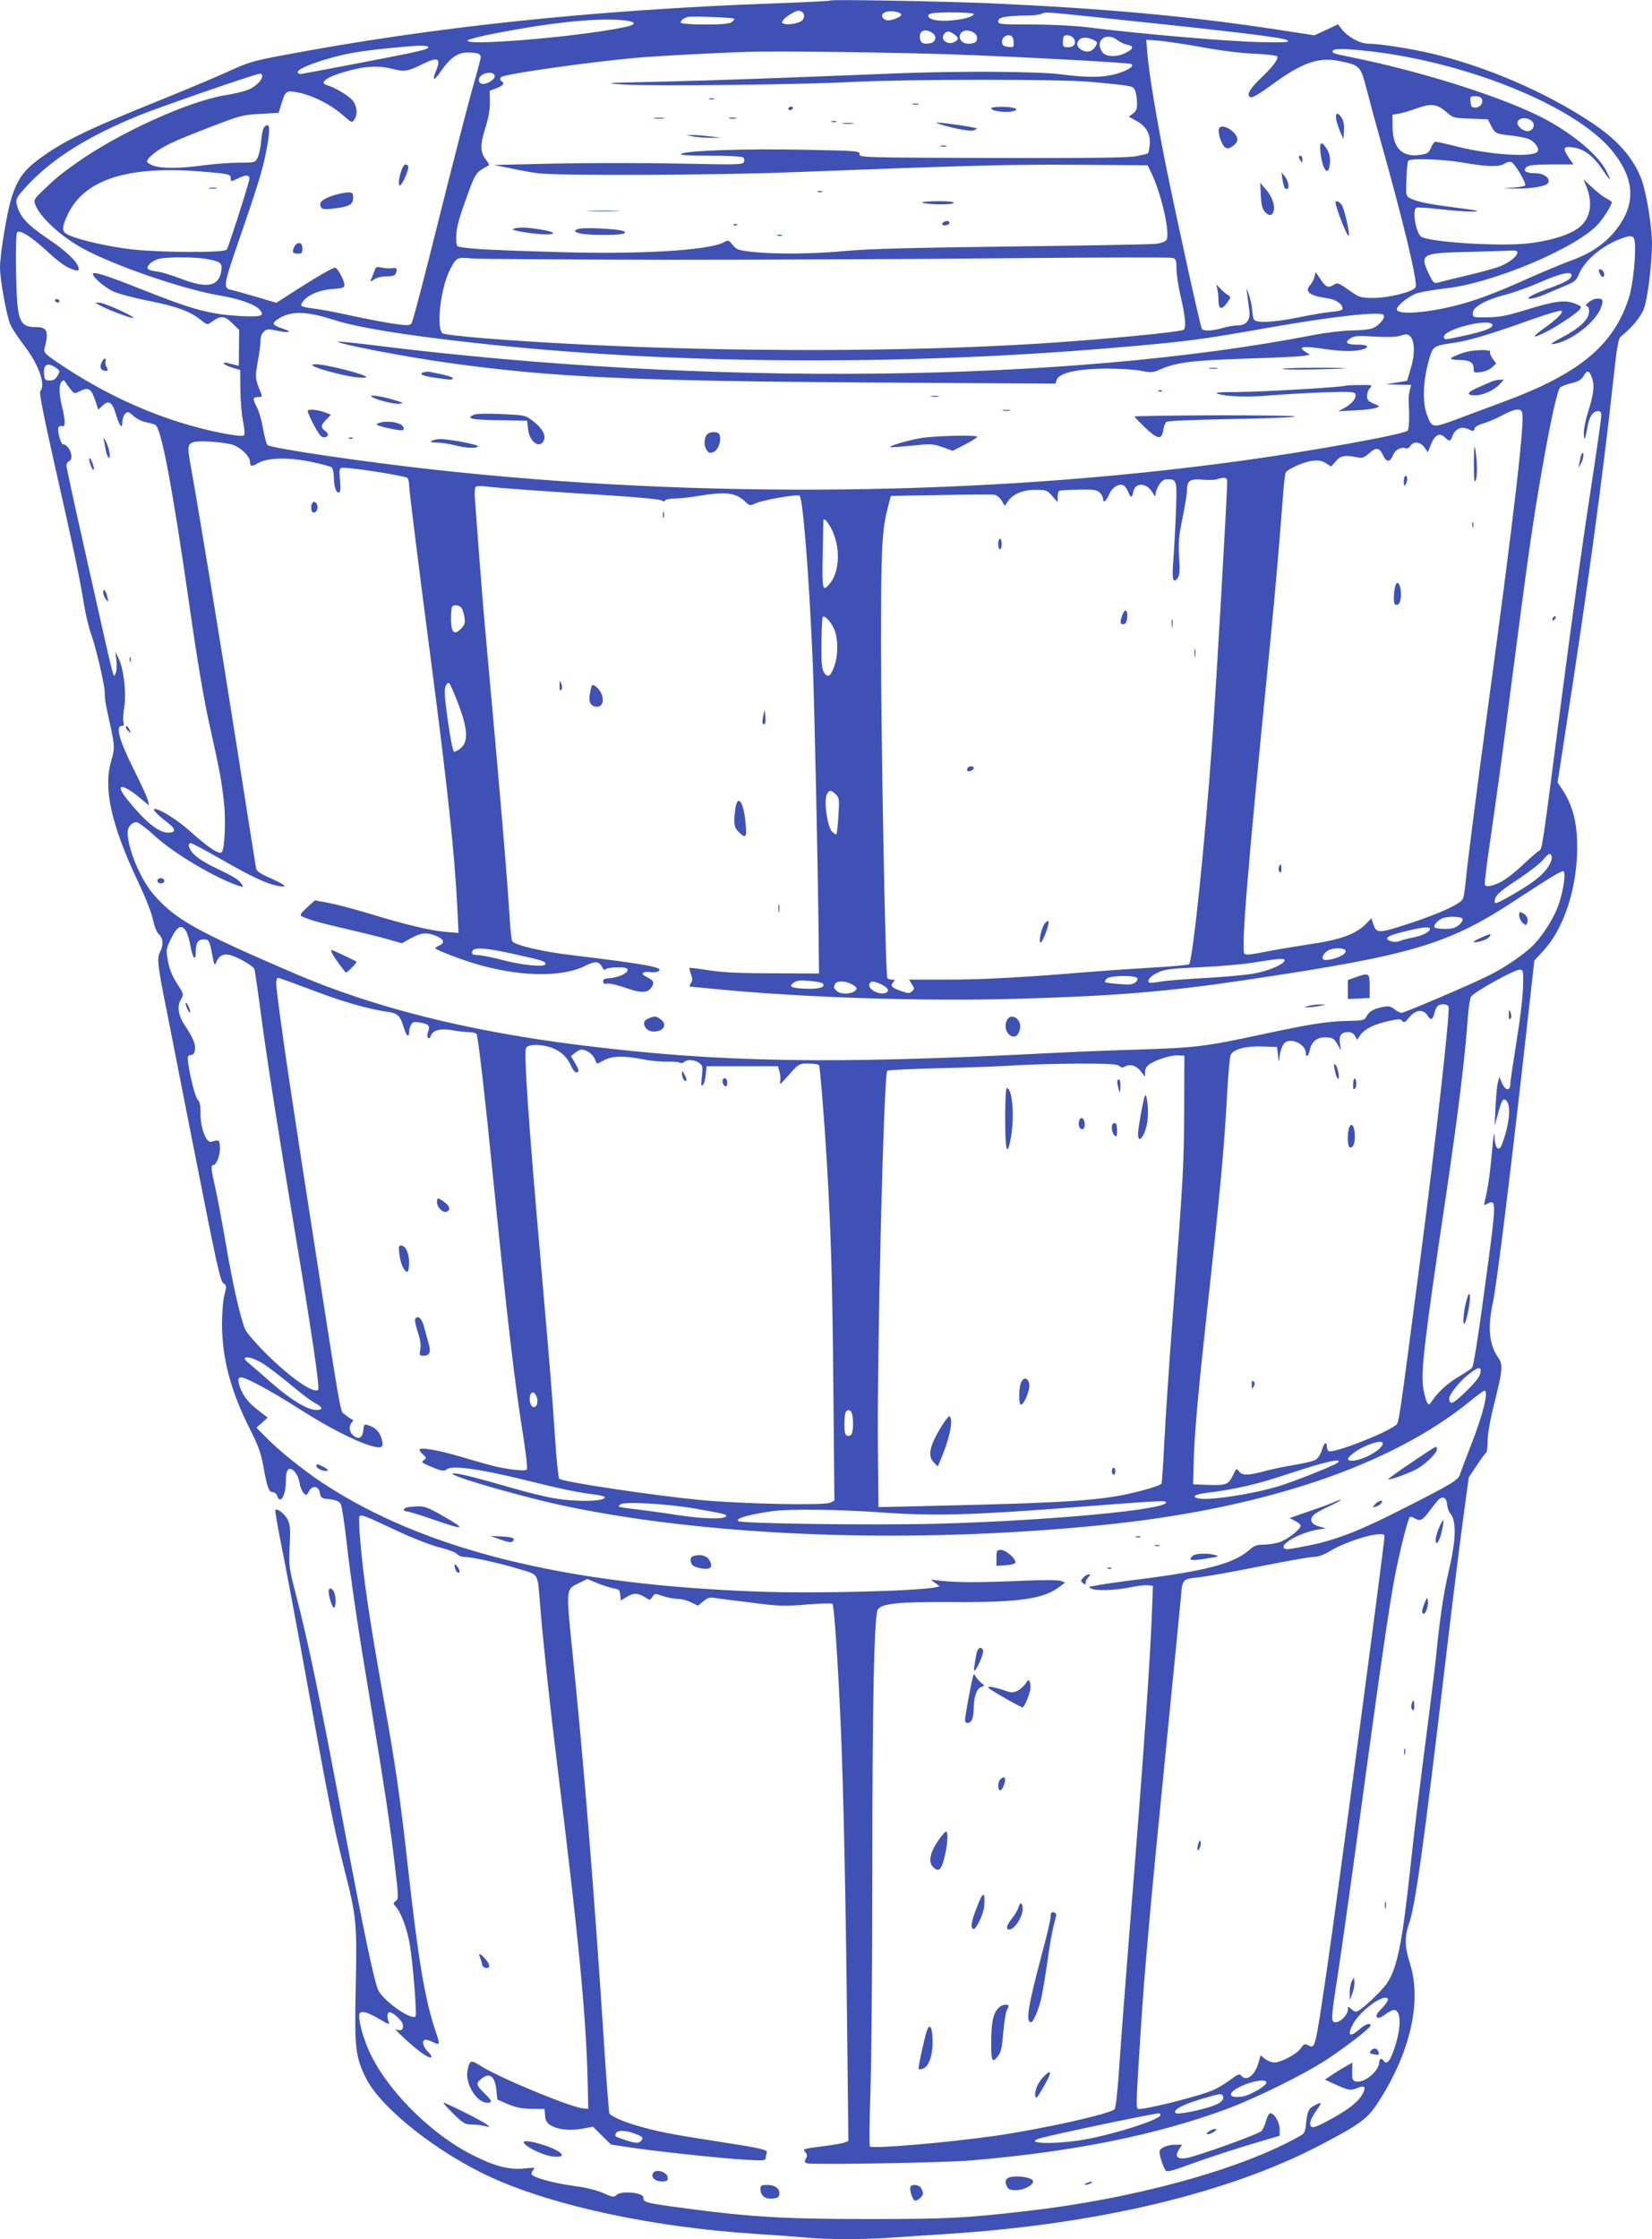<?xml version="1.0" standalone="no"?>
<!DOCTYPE svg PUBLIC "-//W3C//DTD SVG 20010904//EN"
 "http://www.w3.org/TR/2001/REC-SVG-20010904/DTD/svg10.dtd">
<svg version="1.0" xmlns="http://www.w3.org/2000/svg"
 width="945pt" height="1280pt" viewBox="0 0 945 1280"
 preserveAspectRatio="xMidYMid meet">
<g transform="translate(0,1280) scale(0.1,-0.1)"
fill="#3f51b5" stroke="none">
<path d="M4750 12797 c-3 -3 -144 -10 -315 -16 -1041 -38 -1953 -134 -2817
-297 -170 -32 -198 -40 -315 -94 -71 -32 -245 -105 -388 -163 -420 -169 -560
-237 -698 -341 -82 -61 -119 -115 -151 -216 -26 -82 -66 -324 -66 -399 0 -70
38 -278 59 -326 10 -23 48 -80 84 -127 80 -105 120 -221 87 -254 -7 -7 19
-138 79 -405 110 -487 145 -650 170 -806 11 -67 30 -145 41 -175 26 -67 82
-305 79 -338 -1 -14 3 -50 9 -80 6 -30 19 -89 28 -130 20 -96 20 -113 0 -180
-46 -158 0 -365 154 -691 40 -84 76 -174 84 -213 9 -42 22 -75 35 -87 25 -23
27 -63 5 -104 -17 -32 -11 -83 38 -325 10 -52 83 -423 162 -823 123 -625 146
-730 163 -742 19 -13 20 -17 7 -67 -8 -29 -14 -102 -14 -166 0 -197 50 -385
160 -602 47 -92 62 -134 76 -210 22 -123 32 -150 54 -150 10 0 22 -9 25 -20
17 -52 48 -4 50 76 0 45 5 68 15 75 22 13 56 -29 64 -79 3 -22 14 -48 23 -57
15 -16 17 -15 30 10 20 37 56 31 63 -10 4 -25 10 -30 35 -33 55 -5 74 -12 85
-31 5 -11 19 -98 30 -194 29 -253 62 -479 140 -947 82 -494 112 -694 140 -935
20 -169 20 -180 4 -192 -16 -12 -16 -14 -1 -31 31 -34 66 -127 81 -217 18
-105 42 -402 33 -412 -25 -24 -192 95 -215 154 -25 63 -82 335 -193 923 -142
758 -205 1062 -279 1345 -37 145 -38 155 -33 266 5 95 3 121 -11 151 -16 33
-60 68 -71 56 -3 -2 13 -94 35 -204 22 -109 88 -458 145 -774 131 -719 153
-831 214 -1072 70 -276 74 -310 66 -672 -8 -351 -2 -403 57 -523 85 -174 417
-435 729 -575 362 -162 925 -281 1504 -318 94 -6 217 -15 275 -20 134 -13 351
-13 516 0 71 5 208 14 304 20 858 55 1608 233 2135 509 225 118 268 149 329
244 183 282 251 577 181 794 -30 95 -31 152 -4 229 36 105 84 451 209 1509 39
330 85 699 102 820 l30 220 45 67 c24 37 48 70 54 73 5 4 9 35 9 69 0 41 14
120 40 222 45 179 48 215 21 252 -53 75 -62 173 -31 317 22 104 95 691 179
1437 l58 517 54 59 c131 142 208 416 188 670 -8 96 -34 175 -79 244 l-30 45
59 384 c110 708 198 1356 253 1858 29 263 34 296 53 310 58 45 113 112 129
157 22 62 45 252 46 367 0 102 -31 292 -60 371 -47 125 -138 228 -290 328
-265 175 -602 319 -915 393 -116 27 -294 55 -355 55 -49 0 -118 37 -153 81
l-23 30 -68 -32 -67 -31 -202 31 c-507 78 -989 122 -1652 152 -283 12 -908 23
-915 16z m-166 -63 c20 -8 21 -38 2 -53 -18 -15 -80 -25 -102 -17 -15 6 -15 8
2 28 14 16 60 43 81 48 1 0 8 -3 17 -6z m570 -14 c13 -13 -59 -43 -84 -35 -29
9 -33 34 -7 45 25 11 76 5 91 -10z m416 0 c0 -24 -145 -48 -219 -35 -42 7 -56
30 -23 38 36 10 242 7 242 -3z m670 -15 c841 -88 1109 -120 1125 -136 11 -11
-7 -12 -145 -10 -186 3 -688 46 -1008 86 -66 8 -201 15 -309 15 -182 0 -193 1
-193 19 0 22 39 30 150 32 41 0 84 4 95 9 28 12 15 13 285 -15z m-2040 -12 c3
-3 -4 -11 -14 -19 -15 -10 -54 -14 -152 -14 -73 0 -135 4 -138 9 -7 11 12 27
39 34 23 6 257 -3 265 -10z m-631 -9 c77 -9 75 -25 -5 -41 -266 -55 -924 -109
-888 -73 6 6 78 24 160 40 326 63 582 89 733 74z m1769 -76 c21 -17 14 -47
-12 -54 -42 -10 -61 -1 -64 30 -5 44 35 56 76 24z m239 0 c18 -15 16 -45 -3
-52 -42 -16 -84 1 -84 34 0 38 51 48 87 18z m-119 -4 c27 -19 28 -30 2 -44
-39 -21 -85 15 -59 46 15 18 29 18 57 -2z m340 -42 c3 -32 2 -33 -30 -30 -22
2 -34 9 -36 21 -5 25 17 49 42 45 16 -2 22 -11 24 -36z m345 17 c16 -26 1 -49
-33 -49 -26 0 -30 3 -30 28 0 16 3 32 7 36 12 11 45 2 56 -15z m120 -11 c13
-7 15 -13 7 -28 -17 -32 -46 -43 -78 -28 -32 16 -39 40 -17 62 17 16 49 14 88
-6z m130 2 c14 -11 39 -23 57 -26 38 -8 35 -24 -11 -46 -50 -26 -114 -24 -133
4 -47 66 22 119 87 68z m484 -40 c96 -18 223 -34 296 -37 70 -3 130 -10 133
-15 9 -14 -24 -59 -92 -123 -66 -63 -87 -101 -60 -111 10 -4 54 22 118 69 173
128 272 163 389 138 120 -24 122 -27 159 -170 18 -69 50 -189 72 -266 133
-471 218 -824 206 -856 -10 -26 -152 -62 -241 -62 -68 0 -82 4 -118 29 -84 59
-87 60 -109 46 -32 -20 -46 -14 -75 30 l-29 43 -7 -29 c-4 -15 -16 -37 -26
-48 -32 -36 0 -59 100 -73 48 -6 87 -33 87 -59 0 -9 -20 -15 -67 -19 -38 -4
-122 -18 -188 -32 -131 -27 -239 -33 -251 -13 -5 7 -9 31 -11 53 -1 22 -9 60
-17 85 l-16 45 5 -42 c3 -24 8 -61 11 -83 9 -57 -14 -90 -65 -90 -21 0 -60 -7
-87 -15 -57 -17 -110 -19 -119 -5 -9 14 -146 638 -205 930 -54 271 -97 527
-107 646 l-6 77 76 -6 c41 -4 151 -20 244 -37z m-4427 1 c0 -10 -17 -15 -113
-36 -58 -13 -577 -112 -616 -118 -8 -1 -16 3 -18 9 -8 24 175 88 327 114 75
14 303 37 373 39 26 0 47 -3 47 -8z m5395 -25 c559 -66 1164 -314 1372 -562
126 -151 142 -288 51 -425 -63 -95 -151 -160 -272 -205 -55 -20 -168 -67 -251
-104 -200 -90 -324 -136 -448 -164 -164 -38 -307 -45 -307 -14 0 21 71 77 117
92 27 8 97 20 158 27 271 28 754 231 878 369 31 34 77 108 77 124 0 3 -14 13
-32 22 -17 9 -53 37 -81 63 l-49 46 15 -37 c36 -87 29 -166 -21 -221 -45 -50
-162 -91 -307 -108 -166 -20 -586 8 -618 40 -31 31 -49 154 -24 164 7 3 67 -1
132 -9 121 -13 222 -18 214 -9 -3 2 -63 11 -134 20 -142 18 -206 31 -247 51
-26 14 -26 14 -23 109 2 52 6 99 10 105 10 17 195 11 316 -10 137 -24 207 -25
236 -5 12 8 28 12 37 9 22 -8 90 -124 80 -134 -5 -5 -38 -11 -74 -13 -63 -3
-63 -3 17 -5 95 -2 182 14 190 34 11 28 -27 54 -78 54 -53 0 -72 16 -44 37 13
9 54 13 142 13 l124 0 -26 37 c-37 56 -34 67 20 61 64 -8 117 -47 170 -125 49
-73 58 -77 24 -11 -45 89 -178 202 -339 291 -225 123 -709 278 -1130 362 -94
19 -103 22 -95 36 9 13 80 11 220 -5z m-2395 -17 c374 -13 1009 -47 1021 -55
19 -11 -13 -34 -78 -54 -78 -24 -174 -25 -323 -5 -126 17 -595 20 -955 5 -650
-26 -1030 -40 -1340 -47 -322 -7 -333 -8 -210 -16 164 -10 982 -2 1300 14 331
17 1202 17 1375 1 235 -22 240 -23 251 -45 6 -11 12 -42 13 -69 1 -41 -3 -52
-23 -67 l-24 -18 44 -24 c56 -30 82 -78 76 -137 -3 -24 -7 -45 -10 -48 -2 -3
-33 -10 -68 -17 -47 -9 -261 -11 -824 -10 -742 2 -760 3 -758 21 2 19 -10 20
-320 26 -330 7 -682 -5 -701 -24 -7 -7 47 -10 165 -10 95 0 180 -4 188 -9 8
-5 11 -16 7 -26 -6 -17 -30 -17 -371 -10 -200 4 -521 4 -712 0 l-348 -8 90
-18 c50 -11 121 -24 159 -29 103 -15 1001 -12 1446 5 1011 39 1279 46 1650 43
l395 -3 18 -37 c62 -127 114 -360 88 -392 -7 -8 -33 -17 -59 -20 -26 -3 -398
-10 -827 -15 -567 -7 -824 -14 -940 -25 -185 -18 -411 -20 -540 -6 -82 9 -92
13 -114 40 -22 28 -25 29 -50 15 -93 -48 -496 -71 -983 -55 -314 9 -453 16
-515 26 -33 5 -33 6 -33 59 0 54 12 98 73 265 27 75 41 100 66 117 18 12 37
23 44 26 7 2 4 13 -11 31 -36 46 -37 86 -6 184 19 60 27 106 26 150 l-1 63 40
15 c39 16 48 27 29 39 -15 10 -12 23 8 29 72 22 511 83 757 105 118 11 480 30
660 35 173 5 841 -4 1155 -15z m-2716 5 c9 -3 16 -12 16 -20 0 -8 -20 -85 -45
-171 -25 -87 -111 -422 -192 -745 -80 -323 -151 -595 -158 -604 -11 -16 -20
-16 -101 -5 -49 7 -158 28 -242 46 -85 19 -183 38 -218 41 -36 4 -67 11 -70
16 -3 5 2 18 13 30 32 36 95 61 166 66 58 4 67 7 67 24 0 25 -40 98 -53 98
-14 0 -109 -55 -229 -132 l-107 -69 -118 35 c-65 19 -130 37 -145 40 -41 9
-37 35 38 251 113 328 144 425 164 526 24 118 26 171 6 163 -19 -7 -26 -26
-33 -98 -3 -34 -12 -73 -20 -88 -13 -27 -15 -28 -106 -28 -50 0 -141 -7 -202
-15 -140 -19 -246 -19 -290 -1 -41 17 -43 25 -13 53 58 53 123 84 373 179 138
53 158 58 255 63 l104 6 16 52 c23 76 27 78 102 63 82 -18 180 -68 247 -126
51 -45 54 -47 67 -29 22 30 17 80 -11 113 -22 26 -101 73 -147 86 -49 15 15
54 140 85 94 25 166 26 242 6 62 -16 83 -13 162 26 94 47 113 38 82 -36 -25
-61 -11 -60 31 2 51 73 94 103 151 103 23 0 49 -3 58 -6z m96 -130 c0 -18 -40
-44 -67 -44 -26 0 -32 30 -10 48 28 23 77 21 77 -4z m-1330 2 c0 -25 -40 -64
-83 -80 -23 -9 -80 -23 -127 -30 -211 -34 -610 -215 -855 -389 -87 -62 -116
-85 -187 -154 -53 -50 -56 -56 -47 -81 27 -72 142 -179 265 -248 175 -98 577
-237 786 -272 117 -20 205 -51 233 -82 32 -35 10 -43 -104 -37 -179 10 -273
35 -556 147 -195 78 -282 107 -292 97 -12 -12 60 -77 113 -102 29 -14 121 -38
205 -55 158 -31 235 -59 298 -109 36 -29 37 -29 62 -11 50 37 74 36 117 -7
l40 -39 -1 -103 -1 -102 -25 6 c-14 3 -34 8 -43 11 -10 3 -18 1 -18 -4 0 -4
21 -15 47 -23 l47 -14 1 -110 c0 -60 7 -143 15 -182 9 -46 11 -76 5 -82 -6 -6
-55 -1 -130 14 -324 65 -645 204 -943 408 -67 46 -73 53 -67 76 25 97 15 121
-47 121 -99 0 -111 32 -116 314 -2 134 0 222 6 228 16 16 80 -24 169 -106 80
-73 113 -96 161 -110 16 -5 22 -3 22 8 0 33 -71 102 -180 174 -118 80 -160
127 -175 198 -5 27 1 38 56 98 144 157 349 286 644 406 123 50 666 238 693
239 6 1 12 -5 12 -13z m6977 -132 c9 -24 -10 -49 -38 -49 -20 0 -25 6 -27 33
-3 30 -1 32 28 32 19 0 33 -6 37 -16z m-207 -71 c43 -38 45 -38 142 -41 l99
-4 19 -38 c22 -43 29 -46 115 -55 33 -4 75 -11 93 -17 35 -11 67 -50 59 -72
-14 -37 -257 -24 -453 24 -67 17 -126 30 -132 30 -7 0 -18 -15 -26 -34 -13
-30 -20 -35 -61 -41 -104 -16 -158 38 -159 159 l-1 70 40 7 c22 4 65 17 95 28
86 31 119 27 170 -16z m497 -60 c17 -21 -1 -53 -29 -53 -24 0 -58 27 -58 46 0
34 62 38 87 7z m-7621 -283 c162 -13 174 -15 174 -40 0 -20 0 -20 41 0 49 25
73 20 64 -12 -27 -99 -120 -386 -128 -395 -14 -19 -387 -17 -547 2 -127 15
-284 50 -352 79 -47 20 -48 39 -10 121 95 198 339 278 758 245z m8206 -407 c6
-75 -11 -239 -32 -308 -86 -277 -282 -441 -725 -604 -77 -29 -195 -72 -263
-98 -138 -51 -140 -51 -169 25 -26 68 -23 185 6 295 28 101 24 99 146 117 90
13 216 51 448 134 87 31 163 53 169 50 14 -9 -26 -49 -107 -106 -68 -49 -60
-55 20 -15 59 29 167 101 188 124 17 20 17 21 -25 38 -56 22 -112 15 -281 -37
-107 -33 -148 -41 -217 -42 -84 -1 -85 -1 -85 24 0 35 69 74 185 105 52 13
142 46 199 71 115 51 181 66 181 41 0 -20 -32 -40 -118 -71 -40 -14 -87 -33
-105 -43 -55 -29 -6 -27 65 2 35 15 90 38 123 52 53 22 63 30 78 68 31 73 123
153 223 194 76 31 92 28 96 -16z m-672 -56 c0 -20 -40 -54 -91 -76 -25 -11
-113 -36 -195 -55 -82 -20 -159 -38 -171 -42 -20 -5 -26 1 -48 47 -55 118 -47
123 229 129 122 3 233 7 249 8 17 1 27 -3 27 -11z m-7494 -38 c76 -14 87 -24
80 -67 -14 -90 -81 -103 -229 -46 -50 19 -110 38 -133 41 -62 8 -72 17 -49 43
10 11 32 24 49 29 44 13 212 13 282 0z m2634 -4 c580 0 1462 4 1961 9 498 5
915 5 927 2 19 -6 22 -15 22 -64 0 -31 11 -104 25 -162 26 -110 31 -175 16
-185 -24 -14 -475 -57 -841 -80 -747 -46 -1717 -48 -2585 -5 -441 22 -799 51
-815 66 -35 34 -9 257 42 358 37 74 42 77 122 69 39 -4 546 -7 1126 -8z
m-1906 -345 c132 -42 400 -86 791 -129 1101 -124 2426 -134 3655 -30 425 36
505 46 892 115 374 66 649 96 663 73 11 -17 -28 -63 -66 -76 -19 -7 -72 -12
-119 -12 -47 -1 -143 -12 -215 -26 -1406 -273 -3475 -296 -5374 -59 -112 14
-205 23 -207 21 -11 -11 383 -87 636 -122 590 -82 1046 -103 2451 -112 l1017
-6 6 20 c13 41 116 65 286 66 69 0 155 -5 193 -12 63 -12 71 -12 118 9 91 39
182 50 489 60 162 5 310 12 329 16 l34 6 -27 18 c-45 29 -14 33 112 15 106
-16 184 -15 227 1 32 13 13 24 -39 24 -64 0 -77 12 -41 36 22 14 42 16 136 10
75 -4 123 -3 150 5 34 11 42 10 56 -4 26 -26 28 -103 3 -183 l-21 -71 -62 -10
-62 -10 73 -2 74 -1 -8 -32 c-4 -18 -7 -43 -6 -55 5 -94 3 -166 -6 -175 -21
-21 -561 -119 -952 -172 -1459 -201 -3091 -219 -4615 -51 -407 45 -937 123
-955 141 -6 6 -17 47 -25 91 -7 45 -23 100 -34 122 -27 52 -26 61 5 61 21 0
25 3 19 18 -35 83 -37 94 -21 182 9 47 16 101 16 121 0 23 7 42 19 53 17 16
26 16 74 6 72 -16 96 -7 32 12 -29 9 -50 21 -50 29 0 8 20 24 45 37 70 35 152
31 304 -18z m6623 -27 c6 -17 -50 -38 -162 -62 -113 -25 -115 -25 -115 -6 0
44 264 109 277 68z m-8212 -249 c18 -14 19 -17 4 -42 -11 -20 -23 -27 -44 -27
-28 0 -30 3 -33 39 -5 55 23 67 73 30z m8782 -55 c15 -42 10 -90 -22 -192 -14
-43 -25 -97 -25 -119 0 -55 8 -44 20 27 10 62 32 95 62 95 13 0 18 -7 18 -25
0 -14 -22 -171 -49 -348 -61 -395 -108 -735 -181 -1292 -110 -855 -108 -838
-126 -848 -10 -6 -53 -43 -96 -84 -78 -72 -127 -104 -181 -117 -19 -4 -29 -2
-33 7 -3 8 11 119 30 248 19 129 56 392 81 584 134 1039 158 1208 214 1530 50
286 90 469 107 482 9 6 38 17 66 23 38 10 54 19 67 41 20 36 32 33 48 -12z
m-8702 -66 c20 -25 21 -25 57 -7 46 22 60 12 84 -58 l16 -50 23 22 c37 35 57
23 77 -45 22 -72 38 -92 38 -48 0 17 7 39 16 48 15 14 19 13 49 -14 18 -16 51
-32 72 -35 21 -4 44 -11 52 -15 34 -21 96 -351 191 -1008 48 -337 85 -558 120
-713 59 -267 66 -304 81 -435 11 -99 5 -260 -11 -285 -12 -19 -77 23 -180 116
-77 70 -195 142 -209 128 -6 -6 28 -39 88 -85 37 -29 35 -49 -5 -49 -57 0
-130 59 -237 191 -74 92 -30 94 77 5 l49 -41 -7 30 c-4 17 -41 98 -83 181 -80
160 -103 244 -68 244 13 0 16 6 11 22 -3 13 -1 53 5 89 12 81 -3 214 -32 274
l-19 40 6 -52 c3 -28 1 -60 -4 -70 -16 -27 6 -113 -182 724 -55 244 -100 451
-100 462 0 10 7 21 15 25 32 12 2 96 -35 96 -12 0 -33 77 -26 96 3 7 12 11 21
8 20 -8 20 30 0 111 -18 75 -19 127 -2 144 10 10 14 9 22 -5 6 -9 19 -28 30
-41z m8302 -130 c17 -43 -46 -587 -197 -1698 -64 -473 -114 -865 -126 -985 -4
-41 -10 -84 -15 -96 -11 -30 -130 -85 -313 -145 -173 -56 -182 -56 -201 0
l-10 32 -25 -26 c-61 -65 -148 -97 -343 -125 -78 -12 -188 -30 -245 -42 -69
-14 -106 -18 -113 -11 -21 21 18 490 141 1718 36 364 57 607 79 902 5 66 12
126 16 132 12 21 107 62 153 67 35 4 54 0 77 -14 l30 -19 26 30 c27 32 50 37
121 23 32 -6 41 -3 71 24 41 35 58 32 80 -15 19 -40 39 -38 57 6 12 29 47 46
73 36 7 -3 19 4 25 14 18 28 57 24 80 -8 l20 -28 17 43 c23 56 49 71 79 43 29
-27 31 -27 46 10 17 40 53 54 91 35 26 -13 29 -12 34 4 3 11 23 22 48 29 23 6
71 26 107 45 72 39 107 45 117 19z m-7369 -188 c46 -19 92 -66 92 -94 0 -29
10 -30 47 -8 54 31 171 34 303 7 57 -12 110 -26 117 -32 7 -6 13 -32 13 -60 0
-53 15 -92 31 -82 7 4 8 30 4 70 -6 52 -4 65 8 69 22 9 370 -45 379 -58 4 -7
8 -23 8 -38 0 -30 59 -499 129 -1034 90 -687 133 -1089 147 -1384 l7 -144 -74
6 c-90 8 -225 40 -442 106 -89 27 -194 54 -234 61 l-72 13 -45 -41 c-39 -36
-43 -43 -28 -51 34 -17 119 -41 252 -71 74 -17 176 -42 227 -56 l92 -26 45 25
c63 35 94 39 146 19 49 -19 58 -41 23 -57 -13 -5 -23 -13 -23 -16 0 -7 133
-59 215 -84 257 -79 508 -85 645 -15 53 27 77 25 93 -6 9 -17 17 -23 21 -15 4
6 33 11 67 11 47 0 59 -3 59 -16 0 -18 -58 -44 -105 -46 -26 -1 -35 -6 -35
-18 0 -13 6 -16 23 -13 13 3 56 -7 97 -21 95 -34 134 -34 156 -1 19 28 14 40
-28 61 -23 12 -27 18 -17 24 7 5 25 6 40 3 15 -3 35 -1 45 5 38 21 -64 40
-496 92 -165 19 -326 57 -340 80 -4 6 -10 62 -14 123 -15 246 -55 720 -136
1607 -11 118 -29 337 -40 485 -11 149 -22 293 -24 321 -2 29 0 56 5 61 5 5 32
6 62 2 54 -8 337 -28 751 -54 132 -9 245 -20 252 -26 8 -7 14 -7 19 1 3 5 27
10 53 10 26 0 88 7 137 15 156 26 214 19 267 -32 26 -25 28 -25 61 -10 38 18
230 52 250 44 20 -7 57 -485 77 -977 9 -242 30 -1197 33 -1565 l2 -190 -260 1
c-191 0 -289 5 -369 17 -60 10 -110 16 -112 14 -2 -2 2 -18 8 -35 10 -26 10
-37 0 -52 -7 -11 -9 -20 -5 -20 5 0 76 -7 158 -15 482 -47 1168 -70 1699 -55
569 16 870 40 1336 110 940 140 1146 201 1535 458 186 122 252 162 267 162 17
0 2 -111 -26 -190 -29 -85 -102 -196 -164 -251 -57 -50 -155 -116 -237 -156
-92 -47 -482 -213 -498 -213 -8 0 -26 9 -40 21 -21 16 -34 19 -64 13 -53 -9
-82 -26 -96 -54 -12 -23 -18 -24 -112 -26 -116 -3 -212 -18 -496 -79 -310 -67
-375 -75 -704 -85 -165 -5 -390 -14 -500 -20 -1259 -65 -1891 -54 -2690 46
-642 80 -1178 215 -1632 410 -565 243 -684 310 -808 455 -73 86 -145 260 -145
351 0 31 24 58 51 58 10 0 57 -35 103 -77 108 -101 355 -247 486 -288 23 -7
24 -7 10 14 -16 24 -43 40 -160 96 -41 20 -90 50 -107 68 -33 31 -44 67 -21
67 7 0 87 -43 178 -95 171 -98 257 -138 324 -150 58 -11 38 7 -49 46 -53 23
-77 39 -80 53 -2 12 -52 325 -110 696 -89 569 -213 1322 -269 1635 -15 85 -11
100 27 109 42 9 184 -3 225 -19z m5682 -208 c0 -74 -63 -1171 -86 -1487 -40
-568 -111 -1251 -132 -1272 -4 -4 -90 -12 -192 -18 -102 -6 -266 -17 -365 -25
-389 -32 -619 -45 -828 -45 l-217 0 16 -26 c15 -23 16 -27 2 -40 -14 -14 -21
-14 -67 2 -52 19 -61 30 -39 52 9 9 7 12 -9 12 -12 0 -24 4 -27 9 -11 17 -36
1338 -36 1896 0 584 4 664 43 810 l13 50 285 5 c156 3 294 4 307 2 13 -2 32
-17 42 -34 l18 -30 16 24 c28 43 86 68 159 68 62 0 66 -2 96 -35 l31 -36 0 30
c0 16 4 32 9 35 4 3 54 6 110 7 85 2 104 -1 121 -16 11 -10 20 -27 20 -37 0
-27 19 -12 36 29 16 36 53 60 79 49 9 -3 22 -20 28 -36 14 -38 23 -38 30 -1
11 54 74 53 108 -2 15 -26 19 -28 19 -12 0 11 9 35 20 53 15 24 27 32 47 32
56 0 57 -1 49 -202 -4 -100 -11 -223 -15 -273 -8 -96 0 -124 25 -90 12 16 14
40 9 120 -5 85 -2 118 19 222 14 67 26 139 26 161 0 54 17 66 88 60 31 -3 68
-2 82 2 46 15 60 11 60 -13z m-2267 -264 c57 -107 53 -253 -11 -325 -37 -43
-40 -26 -36 175 2 105 4 193 4 195 0 1 4 2 8 2 5 0 20 -21 35 -47z m-2113
-458 c6 -8 14 -32 17 -54 5 -33 1 -44 -21 -66 -39 -39 -56 -21 -56 60 0 34 3
65 7 68 11 12 40 8 53 -8z m2131 -120 c23 -50 25 -145 3 -208 -21 -63 -38 -75
-59 -43 -14 21 -17 50 -16 167 1 78 4 146 7 151 9 14 45 -22 65 -67z m-2149
-430 c54 -142 58 -214 14 -251 -15 -14 -33 -23 -39 -21 -6 2 -22 81 -35 176
-19 138 -22 179 -13 199 8 16 15 22 21 16 6 -6 29 -59 52 -119z m2159 -516
c20 -20 21 -28 15 -122 -3 -55 -9 -103 -11 -106 -3 -3 -15 4 -26 16 -26 26
-47 172 -30 210 13 29 25 29 52 2z m4095 -353 c3 -8 -1 -28 -10 -44 -31 -60
-95 -110 -248 -196 -55 -30 -68 -34 -68 -21 0 34 23 56 133 128 62 41 126 90
142 110 33 39 43 44 51 23z m-510 -358 c4 -6 -4 -21 -20 -35 -21 -18 -39 -23
-81 -23 -30 0 -56 4 -59 9 -7 10 13 35 39 49 27 15 112 15 121 0z m-7302 -70
c8 -13 19 -50 25 -83 14 -76 31 -95 31 -34 0 50 13 69 46 69 29 0 33 -6 48
-88 12 -63 14 -65 24 -40 15 36 42 49 80 38 44 -12 131 -62 137 -79 3 -7 21
-131 40 -275 37 -274 99 -669 191 -1221 97 -578 144 -899 134 -909 -25 -25
-156 66 -297 205 -57 57 -111 119 -120 139 -28 66 -71 254 -112 495 -23 132
-50 277 -61 323 -22 93 -25 122 -10 122 19 0 41 61 38 103 -3 43 -3 43 -50 30
-28 -8 -61 79 -61 157 1 50 -3 70 -17 85 -19 21 -65 229 -54 246 3 5 12 9 19
9 22 0 28 43 11 83 -8 20 -29 57 -47 83 -39 57 -48 111 -24 151 17 29 17 30
-22 90 -27 42 -43 80 -52 128 -12 68 -12 69 19 132 34 69 58 81 84 41z m7116
12 c0 -17 -44 -39 -96 -49 -27 -5 -61 -14 -76 -20 -19 -7 -36 -7 -55 0 -40 15
-16 31 85 55 97 24 142 29 142 14z m-5234 -145 c161 -36 174 -40 174 -56 0
-19 -124 -8 -237 21 -63 17 -130 30 -149 30 -23 0 -34 5 -34 14 0 34 63 32
246 -9z m4750 23 c9 -15 -21 -36 -69 -49 -52 -14 -72 -6 -57 21 6 12 21 25 33
30 32 13 85 12 93 -2z m-348 -60 c-7 -22 -90 -57 -169 -72 -40 -8 -164 -20
-274 -26 -110 -6 -228 -15 -263 -21 -35 -6 -66 -9 -69 -6 -13 14 10 40 54 59
41 18 78 22 243 29 107 5 247 17 310 28 142 23 173 25 168 9z m1364 -158 c-2
-58 -19 -197 -38 -310 -18 -113 -34 -217 -34 -232 0 -49 -30 -45 -51 7 l-12
30 -8 -30 c-5 -16 -11 -79 -14 -140 l-5 -110 18 65 c22 82 30 94 47 80 31 -26
20 -138 -24 -254 -18 -45 -41 -17 -42 53 -1 32 -7 -6 -14 -89 -12 -135 -24
-216 -41 -284 -6 -27 -6 -28 16 -16 49 26 49 6 -1 -367 -50 -375 -78 -555 -88
-571 -3 -5 -34 -26 -69 -47 -65 -37 -122 -88 -158 -140 -20 -29 -21 -29 -32
-9 -6 12 -15 48 -21 81 -14 89 7 270 129 1088 70 471 111 805 126 1022 4 56
12 112 18 124 13 26 253 159 281 156 19 -2 20 -8 17 -107z m-2206 58 c4 -6 -2
-17 -12 -25 -15 -11 -36 -13 -94 -8 -41 3 -76 8 -79 10 -2 3 2 11 9 20 15 19
165 22 176 3z m-4720 -68 c170 -65 321 -109 437 -125 53 -8 67 -23 88 -92 13
-45 29 -57 29 -22 0 11 5 29 11 40 9 18 17 19 52 14 49 -9 59 -19 46 -53 -6
-16 -6 -29 0 -35 5 -5 11 -1 15 11 11 33 55 45 122 33 32 -6 75 -11 95 -11 21
0 41 -5 45 -11 9 -15 45 -324 99 -864 83 -824 117 -1112 171 -1454 15 -97 22
-167 17 -172 -6 -6 -39 -5 -84 1 -79 11 -107 18 -294 73 -129 38 -235 56 -235
40 0 -6 9 -18 21 -29 19 -17 19 -19 3 -31 -15 -11 -12 -14 27 -31 72 -31 89
-35 105 -21 29 24 188 2 441 -60 225 -56 306 -72 416 -86 26 -4 47 -10 47 -14
0 -25 -165 -28 -294 -5 -49 8 -157 35 -240 59 -211 61 -316 87 -335 82 -41 -9
418 -141 669 -192 842 -172 1967 -211 3035 -104 927 92 1664 340 2119 713 38
31 72 56 77 56 26 0 -5 -127 -74 -305 -30 -77 -59 -153 -64 -170 -12 -37 -39
-53 -338 -205 -233 -119 -375 -174 -525 -204 -124 -25 -139 -26 -146 -14 -17
27 101 89 198 105 l43 6 -40 11 c-43 13 -56 36 -33 63 7 9 46 32 86 50 39 18
72 36 72 38 0 3 -17 -2 -37 -11 -21 -10 -87 -34 -147 -54 l-109 -38 31 -16
c18 -9 32 -21 32 -27 0 -21 -73 -78 -118 -94 -25 -8 -67 -15 -93 -15 -39 0
-55 -6 -81 -29 -92 -80 -244 -120 -645 -171 -90 -11 -186 -25 -214 -30 -29 -6
-54 -10 -58 -10 -3 0 1 -5 9 -10 23 -15 139 -12 224 6 41 8 88 14 103 12 l28
-3 -3 -90 c-10 -307 -50 -884 -132 -1900 -21 -269 -47 -602 -56 -740 -10 -150
-21 -255 -28 -262 -25 -27 -411 -113 -681 -152 -272 -39 -704 -76 -719 -61 -4
4 -3 138 3 302 6 162 11 740 11 1284 0 932 10 1427 30 1480 15 37 116 48 420
46 383 -3 529 17 619 86 l34 25 -24 10 c-15 5 -98 6 -214 1 -241 -11 -382 -11
-465 -1 l-65 7 25 -19 25 -19 -25 -6 c-104 -21 -677 -36 -993 -25 -1118 38
-1931 239 -2512 622 -109 72 -251 186 -324 261 l-54 55 32 28 32 29 -60 47
c-58 45 -91 92 -105 150 -5 20 -2 29 8 33 20 8 169 -72 346 -185 155 -99 311
-179 399 -205 67 -20 79 -12 63 43 -12 38 -36 62 -79 75 -19 6 -22 3 -25 -31
-4 -44 -28 -55 -59 -27 -22 20 -25 54 -6 73 10 11 9 14 -1 18 -7 3 -25 15 -40
28 -29 25 -6 -107 -256 1505 -85 551 -136 913 -136 964 0 14 5 26 11 26 7 0
94 -32 195 -70z m2919 39 c22 -21 -17 -34 -93 -31 -85 3 -105 12 -71 35 17 12
37 15 88 10 36 -3 70 -9 76 -14z m165 -4 c17 -9 30 -19 30 -23 0 -32 -86 -44
-114 -16 -18 18 -18 17 -10 38 8 20 56 21 94 1z m171 -2 c40 -19 50 -39 24
-49 -36 -14 -102 22 -92 50 8 20 21 20 68 -1z m3245 -127 c10 -26 -72 -760
-161 -1441 -127 -972 -122 -938 -142 -953 -67 -50 -358 -162 -383 -147 -5 3
-10 15 -10 26 0 33 -16 21 -29 -21 -6 -22 -22 -46 -34 -54 -12 -8 -67 -21
-122 -30 -55 -9 -133 -25 -172 -36 -92 -25 -128 -26 -146 0 -13 18 -15 17 -35
-25 -25 -52 -38 -57 -147 -53 l-80 3 3 115 c3 151 24 393 73 840 82 748 102
969 119 1284 6 109 15 207 20 216 17 33 87 51 180 48 l85 -3 6 -50 c4 -35 6
-40 7 -18 2 39 19 85 35 95 40 26 117 -15 117 -62 0 -30 16 -16 23 19 9 45 40
71 85 71 44 0 54 -6 76 -45 l17 -30 -6 38 c-7 47 7 67 46 67 19 0 32 -7 40
-22 l12 -22 19 28 c26 35 77 60 160 79 58 13 69 13 79 1 10 -12 17 -9 41 21
37 44 79 48 104 10 19 -29 29 -26 39 12 3 15 11 34 17 40 14 17 57 16 64 -1z
m-5108 -245 c44 -22 72 -54 92 -101 7 -16 19 -30 26 -30 19 0 18 13 -8 56
l-22 37 23 18 c13 11 29 19 37 19 28 0 63 -24 75 -51 6 -16 13 -29 15 -29 2 0
21 9 41 20 46 24 109 26 218 5 44 -9 107 -15 141 -14 33 1 66 -1 73 -6 7 -4
18 -2 24 4 16 16 59 14 86 -5 21 -15 22 -21 16 -78 -6 -48 -4 -59 5 -49 7 6
15 33 17 60 l5 48 204 0 204 0 9 -32 c5 -18 7 -43 4 -55 -4 -20 0 -18 27 12
83 94 78 90 135 90 30 0 56 -4 60 -9 6 -11 29 -292 45 -556 24 -415 31 -654
37 -1276 l6 -657 -24 -12 c-31 -17 -509 -7 -739 15 -280 27 -793 104 -811 122
-5 5 -16 111 -24 234 -17 254 -26 367 -89 1089 -61 695 -89 1104 -78 1137 9
29 109 25 170 -6z m3596 -341 c-2 -327 -4 -372 -64 -1165 -22 -286 -44 -621
-50 -744 -6 -123 -13 -228 -16 -232 -8 -14 -163 -57 -264 -73 -158 -25 -333
-36 -795 -48 -242 -6 -467 -12 -500 -12 l-60 -1 -3 320 c-6 559 33 2142 53
2174 2 4 138 11 302 15 164 3 359 11 433 16 74 5 235 9 357 10 178 0 224 -3
236 -14 9 -9 19 -11 28 -5 30 19 67 10 93 -23 l26 -33 0 27 c0 19 9 33 26 45
42 27 126 53 164 50 l35 -2 -1 -305z m-5273 -1453 c30 -18 102 -73 160 -121
57 -48 121 -97 142 -107 45 -24 48 -39 6 -39 -49 0 -142 56 -248 148 -53 47
-111 97 -128 111 -18 14 -33 29 -33 34 0 17 50 5 101 -26z m6969 -43 c0 -28
-22 -58 -93 -127 -67 -64 -86 -71 -87 -31 0 22 56 93 105 133 53 43 75 51 75
25z m-5400 -150 c13 -34 -5 -71 -26 -53 -8 6 -14 24 -14 39 0 46 25 55 40 14z
m1804 -96 c9 -34 7 -101 -3 -117 -5 -8 -16 -11 -25 -8 -12 5 -16 20 -16 61 0
30 3 61 6 70 9 23 31 19 38 -6z m3036 -169 c0 -34 -115 -99 -177 -99 -32 0
-29 15 11 45 60 45 166 80 166 54z m-256 -109 c-15 -15 -243 -106 -337 -135
-155 -47 -406 -85 -465 -70 -36 9 -17 22 41 30 181 22 299 50 493 115 190 63
295 87 268 60z m624 -240 c2 -19 9 -42 17 -50 38 -44 35 -149 -9 -337 -30
-129 -49 -260 -72 -488 -3 -33 -19 -163 -35 -290 -69 -540 -90 -711 -109 -890
-48 -450 -77 -595 -136 -682 -36 -52 -156 -163 -177 -163 -6 0 -19 7 -29 17
-17 15 -18 15 -18 -6 0 -28 -42 -71 -70 -71 -28 0 -27 18 15 287 19 125 71
492 115 817 124 915 178 1285 210 1450 30 151 73 323 85 334 3 3 15 1 25 -6
34 -21 48 -14 91 46 24 31 47 60 53 64 23 16 41 3 44 -32z m-1608 11 c0 -41
-664 -103 -1295 -121 -365 -10 -1138 0 -1153 15 -16 15 57 36 191 56 97 14
384 11 634 -7 293 -21 522 -15 1098 30 497 38 525 40 525 27z m-2692 -35 c172
-30 190 -35 171 -47 -23 -15 -137 -10 -279 11 -74 12 -178 26 -230 32 -52 6
-97 13 -100 15 -2 2 2 9 10 14 25 17 272 2 428 -25z m-1715 -123 c94 -44 195
-84 249 -98 50 -12 97 -30 103 -39 7 -9 25 -16 41 -16 44 0 208 -37 316 -70
113 -35 102 -16 118 -210 17 -209 57 -584 100 -930 120 -969 164 -1422 172
-1805 l3 -140 -26 2 c-69 4 -485 176 -592 245 -54 35 -61 32 -73 -30 -14 -73
53 -182 112 -182 33 0 30 10 -16 55 -45 44 -48 55 -22 77 50 44 82 24 91 -56
l6 -58 60 -26 c45 -19 79 -26 135 -27 l75 -1 3 -37 c2 -27 10 -42 28 -54 41
-26 112 -35 182 -22 l64 12 51 -51 52 -51 105 -16 c151 -23 525 -63 663 -71
102 -6 117 -5 117 9 0 8 3 22 6 30 7 19 -31 27 -291 67 -248 38 -338 56 -441
86 -86 24 -158 56 -168 73 -3 5 -17 186 -31 402 -54 836 -114 1588 -180 2229
-38 379 -40 363 40 402 l45 22 57 -24 c32 -13 74 -26 93 -30 31 -5 35 -9 38
-37 l3 -32 32 19 c40 25 64 25 104 1 31 -20 31 -20 45 1 13 20 15 20 61 4 26
-9 65 -16 85 -16 21 0 55 -9 76 -20 l39 -19 30 25 c23 20 38 24 61 20 17 -3
112 -15 211 -27 163 -21 193 -22 320 -11 77 6 143 8 147 4 10 -10 32 -345 48
-712 15 -349 28 -975 36 -1717 l7 -642 -24 -9 c-13 -5 -72 -15 -131 -22 -101
-13 -107 -15 -92 -31 12 -14 13 -22 4 -38 -9 -17 -8 -22 5 -27 25 -10 794 3
940 16 589 50 1063 146 1465 295 169 63 442 198 570 282 115 76 250 181 250
194 0 18 -31 8 -63 -21 -57 -49 -72 -38 -38 28 32 63 141 152 186 152 25 0 17
-22 -22 -62 -27 -28 -34 -41 -26 -49 8 -8 20 -4 46 15 18 14 41 26 51 26 44 0
43 -110 -4 -238 -21 -58 -40 -76 -55 -52 -10 16 -25 12 -25 -6 0 -51 -80 -120
-130 -113 -23 4 -25 8 -25 56 l1 52 -46 -26 c-25 -14 -60 -36 -78 -49 l-33
-22 54 -25 c82 -37 92 -39 131 -23 42 17 52 7 32 -31 -24 -46 -76 -88 -181
-146 -74 -41 -103 -52 -113 -45 -16 14 -7 43 30 96 32 46 31 49 -11 27 -35
-17 -43 -34 -50 -105 -6 -54 -7 -56 -56 -82 -340 -186 -942 -349 -1540 -417
-355 -41 -454 -46 -910 -46 -506 0 -698 13 -1131 73 -142 20 -154 24 -154 51
0 27 -124 39 -151 15 -18 -16 -22 -15 -77 9 -38 17 -98 32 -168 41 -124 17
-244 51 -244 69 0 7 6 19 13 26 10 10 -1 11 -53 5 -87 -9 -168 12 -295 76
-254 127 -519 400 -607 627 -35 89 -52 173 -39 186 14 14 48 2 115 -37 42 -26
56 -31 51 -18 -12 27 -11 55 1 59 15 5 70 -42 77 -66 8 -31 -7 -45 -34 -32
-32 16 95 -102 151 -140 50 -33 65 -25 26 15 -29 28 -35 66 -11 66 9 0 29 -7
45 -15 37 -19 38 -11 11 66 -59 174 -98 403 -155 914 -48 429 -71 588 -141
980 -83 466 -117 698 -135 918 -6 66 -7 123 -4 128 8 14 28 6 207 -78z m5657
-33 c0 -42 -276 -2116 -330 -2480 -68 -462 -66 -453 -108 -431 -18 9 -24 7
-41 -18 -24 -34 -113 -81 -152 -81 -14 0 -38 9 -52 20 l-26 21 -11 -39 c-20
-75 -70 -114 -100 -77 -10 12 -19 9 -63 -25 -29 -21 -73 -48 -98 -58 -85 -37
-412 -118 -430 -107 -11 8 -10 39 17 460 22 340 56 719 144 1600 43 435 82
827 86 873 8 96 8 96 107 106 37 4 190 31 340 61 149 30 289 55 311 55 26 0
57 11 95 34 107 64 311 120 311 86z m-676 -3125 c-1 -20 -93 -73 -139 -80 -79
-11 -86 19 -14 55 67 34 155 49 153 25z m-250 -74 c12 -18 -6 -40 -45 -55 -67
-27 -213 -56 -224 -45 -17 17 34 46 140 78 112 33 121 35 129 22z m-356 -113
c-10 -29 -300 -119 -462 -143 -174 -26 -331 -16 -218 14 93 25 637 139 670
140 8 1 12 -5 10 -11z m-3018 -101 c55 -19 63 -26 49 -43 -15 -18 -30 -18 -93
3 -63 22 -60 19 -53 38 8 18 49 19 97 2z"/>
<path d="M7644 12115 c4 -19 15 -51 24 -72 l17 -38 3 48 c2 32 -2 57 -13 73
-23 36 -38 30 -31 -11z"/>
<path d="M6973 12064 c-8 -21 13 -88 33 -105 13 -10 20 -10 42 3 15 9 28 25
30 36 7 43 -90 105 -105 66z"/>
<path d="M7554 11925 c12 -103 48 -140 54 -54 2 30 -4 54 -18 77 -31 50 -44
41 -36 -23z"/>
<path d="M7430 11903 c0 -5 5 -15 10 -23 8 -12 10 -11 10 8 0 12 -4 22 -10 22
-5 0 -10 -3 -10 -7z"/>
<path d="M7336 11775 c8 -46 12 -55 25 -55 17 0 9 47 -11 71 l-20 24 6 -40z"/>
<path d="M7212 11683 c3 -53 9 -77 22 -92 25 -28 44 -26 52 3 8 34 -10 84 -47
126 l-30 35 3 -72z"/>
<path d="M7640 11642 c0 -28 67 -198 75 -190 9 9 -27 163 -41 179 -18 20 -34
25 -34 11z"/>
<path d="M6963 11150 c4 -14 7 -44 7 -67 0 -53 19 -57 51 -12 21 30 21 32 4
42 -11 6 -30 22 -43 36 l-25 26 6 -25z"/>
<path d="M4058 12233 c6 -2 18 -2 25 0 6 3 1 5 -13 5 -14 0 -19 -2 -12 -5z"/>
<path d="M5223 12203 c9 -2 23 -2 30 0 6 3 -1 5 -18 5 -16 0 -22 -2 -12 -5z"/>
<path d="M4510 12180 c0 -5 4 -10 9 -10 6 0 13 5 16 10 3 6 -1 10 -9 10 -9 0
-16 -4 -16 -10z"/>
<path d="M5670 12181 c0 -19 111 -29 138 -12 10 6 8 10 -10 14 -35 10 -128 8
-128 -2z"/>
<path d="M3743 12123 c15 -2 39 -2 55 0 15 2 2 4 -28 4 -30 0 -43 -2 -27 -4z"/>
<path d="M4173 12123 c9 -2 25 -2 35 0 9 3 1 5 -18 5 -19 0 -27 -2 -17 -5z"/>
<path d="M4758 12103 c6 -2 18 -2 25 0 6 3 1 5 -13 5 -14 0 -19 -2 -12 -5z"/>
<path d="M4823 12093 c15 -2 39 -2 55 0 15 2 2 4 -28 4 -30 0 -43 -2 -27 -4z"/>
<path d="M5437 12073 c62 -15 113 -23 129 -19 14 4 24 9 21 12 -6 6 -193 34
-227 33 -14 0 21 -12 77 -26z"/>
<path d="M3970 12019 c25 -4 70 -7 100 -7 l55 1 -60 7 c-33 4 -78 8 -100 8
l-40 -1 45 -8z"/>
<path d="M5383 11963 c9 -2 23 -2 30 0 6 3 -1 5 -18 5 -16 0 -22 -2 -12 -5z"/>
<path d="M4678 11703 c6 -2 18 -2 25 0 6 3 1 5 -13 5 -14 0 -19 -2 -12 -5z"/>
<path d="M5277 11643 c-3 -5 35 -9 83 -11 53 -1 91 2 95 8 4 6 -25 10 -84 10
-49 0 -92 -3 -94 -7z"/>
<path d="M3373 11593 c42 -2 112 -2 155 0 42 1 7 3 -78 3 -85 0 -120 -2 -77
-3z"/>
<path d="M5403 11533 c-7 -2 -13 -9 -13 -15 0 -12 41 -6 41 7 1 12 -11 15 -28
8z"/>
<path d="M4198 11513 c7 -3 16 -2 19 1 4 3 -2 6 -13 5 -11 0 -14 -3 -6 -6z"/>
<path d="M2935 11491 c-20 -8 125 -31 193 -31 61 0 40 17 -36 28 -86 14 -128
14 -157 3z"/>
<path d="M3318 11493 c-16 -2 -28 -8 -28 -13 0 -15 69 -24 171 -23 104 0 144
11 94 25 -38 10 -201 18 -237 11z"/>
<path d="M4448 11453 c6 -2 18 -2 25 0 6 3 1 5 -13 5 -14 0 -19 -2 -12 -5z"/>
<path d="M2299 11833 c-17 -43 -23 -93 -12 -93 14 0 56 98 48 110 -11 18 -25
11 -36 -17z"/>
<path d="M1901 11681 c-63 -22 -80 -41 -63 -68 6 -10 25 -11 80 -4 83 11 102
22 102 62 0 26 -3 29 -32 29 -18 -1 -57 -9 -87 -19z"/>
<path d="M1682 11386 c-13 -28 -7 -36 25 -36 19 0 23 5 23 30 0 38 -31 42 -48
6z"/>
<path d="M2142 11251 c-6 -14 -13 -35 -18 -45 -7 -19 -7 -19 16 -3 15 10 44
17 71 17 34 0 49 5 53 16 11 29 6 36 -20 31 -14 -2 -41 -1 -59 3 -31 7 -35 5
-43 -19z"/>
<path d="M315 11080 c3 -5 10 -10 16 -10 5 0 9 5 9 10 0 6 -7 10 -16 10 -8 0
-12 -4 -9 -10z"/>
<path d="M570 11055 c40 -23 181 -76 192 -73 16 6 -167 88 -194 88 l-23 -1 25
-14z"/>
<path d="M579 10723 c-10 -27 0 -43 29 -43 10 0 10 5 2 21 -7 11 -9 27 -6 35
3 8 1 14 -5 14 -5 0 -14 -12 -20 -27z"/>
<path d="M1198 11723 c12 -2 30 -2 40 0 9 3 -1 5 -23 4 -22 0 -30 -2 -17 -4z"/>
<path d="M9152 11235 c6 -14 15 -22 20 -17 12 12 -1 42 -18 42 -11 0 -11 -5
-2 -25z"/>
<path d="M9129 11092 c-27 -3 -73 -42 -51 -42 7 0 12 -14 12 -30 0 -44 -50
-93 -150 -146 -67 -36 -78 -44 -50 -40 101 17 242 128 270 212 14 41 7 51 -31
46z"/>
<path d="M8410 10793 c-39 -6 -110 -34 -110 -43 0 -4 23 -8 50 -8 57 0 80 -14
80 -50 0 -23 2 -24 41 -19 23 3 52 15 64 27 l24 22 -21 28 c-11 16 -17 33 -14
39 7 11 -57 13 -114 4z"/>
<path d="M8530 10618 c-14 -6 -49 -21 -77 -34 -62 -27 -68 -44 -15 -44 46 0
109 29 141 64 l24 26 -24 -1 c-13 0 -35 -5 -49 -11z"/>
<path d="M1787 10714 c-11 -12 176 -63 253 -71 90 -8 68 8 -55 40 -120 31
-187 41 -198 31z"/>
<path d="M6918 10693 c12 -2 32 -2 45 0 12 2 2 4 -23 4 -25 0 -35 -2 -22 -4z"/>
<path d="M7337 10692 c-9 -4 63 -6 160 -4 245 4 266 9 43 10 -102 0 -193 -3
-203 -6z"/>
<path d="M2428 10673 c-37 -9 -16 -21 57 -32 91 -13 105 -14 105 -3 0 7 -38
18 -130 36 -8 2 -23 1 -32 -1z"/>
<path d="M7695 10595 c-22 -9 -477 -35 -613 -36 -103 0 -138 -3 -117 -10 58
-17 172 -21 305 -9 74 6 212 14 306 17 147 5 172 4 177 -10 8 -21 -18 -54 -61
-78 l-37 -20 95 5 c52 2 106 9 120 14 25 9 25 9 -12 25 -31 13 -38 21 -38 43
0 15 7 36 17 46 15 17 13 18 -58 17 -41 0 -78 -2 -84 -4z"/>
<path d="M6628 10563 c7 -3 16 -2 19 1 4 3 -2 6 -13 5 -11 0 -14 -3 -6 -6z"/>
<path d="M2125 10533 c17 -16 129 -45 160 -41 27 3 24 5 -25 20 -71 22 -148
34 -135 21z"/>
<path d="M5328 10533 c12 -2 30 -2 40 0 9 3 -1 5 -23 4 -22 0 -30 -2 -17 -4z"/>
<path d="M1760 10450 c0 -7 16 -43 36 -81 25 -47 42 -69 55 -69 28 0 33 20 10
36 -28 20 -27 32 6 66 l26 27 -29 12 c-47 18 -104 23 -104 9z"/>
<path d="M5738 10453 c12 -2 30 -2 40 0 9 3 -1 5 -23 4 -22 0 -30 -2 -17 -4z"/>
<path d="M2713 10430 c-53 -22 -19 -30 140 -32 l162 -3 6 -49 c8 -71 64 -113
89 -66 16 29 -7 72 -61 113 -45 34 -46 34 -180 40 -77 4 -144 2 -156 -3z"/>
<path d="M6490 10419 c0 -3 27 -31 59 -62 72 -69 96 -73 105 -18 3 21 11 43
18 49 8 6 142 12 348 16 184 3 358 9 385 14 31 5 -133 8 -432 8 -266 -1 -483
-4 -483 -7z"/>
<path d="M2165 10381 c-17 -7 -14 -10 20 -20 22 -6 60 -14 84 -18 38 -5 43 -4
39 13 -5 28 -94 44 -143 25z"/>
<path d="M4040 10311 c-14 -27 -13 -64 4 -86 12 -16 18 -17 39 -8 27 12 45 67
33 98 -8 22 -63 19 -76 -4z"/>
<path d="M5263 10295 c-73 -13 -177 -44 -171 -51 2 -2 57 2 122 8 111 12 122
11 177 -8 l59 -21 70 36 c38 20 70 39 70 44 0 12 -249 6 -327 -8z"/>
<path d="M1998 10293 c7 -3 16 -2 19 1 4 3 -2 6 -13 5 -11 0 -14 -3 -6 -6z"/>
<path d="M2470 10280 c-11 -7 -3 -10 30 -10 25 0 70 -7 100 -15 61 -16 126
-20 134 -7 6 10 -161 42 -215 42 -19 0 -41 -5 -49 -10z"/>
<path d="M9048 10205 c-3 -5 -9 -26 -12 -45 l-7 -35 16 28 c15 26 18 76 3 52z"/>
<path d="M8887 9273 c-4 -3 -7 -11 -7 -17 0 -6 5 -5 12 2 6 6 9 14 7 17 -3 3
-9 2 -12 -2z"/>
<path d="M594 10285 c2 -11 7 -37 11 -57 3 -21 11 -40 17 -44 15 -9 1 62 -18
96 -11 19 -14 20 -10 5z"/>
<path d="M510 10178 c0 -23 22 -75 26 -62 3 6 -2 26 -10 45 -9 19 -15 26 -16
17z"/>
<path d="M590 9414 c0 -11 7 -29 16 -40 15 -18 15 -18 9 11 -8 37 -25 57 -25
29z"/>
<path d="M742 9030 c0 -14 2 -19 5 -12 2 6 2 18 0 25 -3 6 -5 1 -5 -13z"/>
<path d="M720 8641 c0 -5 7 -15 17 -22 15 -13 15 -12 4 9 -12 23 -21 28 -21
13z"/>
<path d="M8431 10155 c0 -81 2 -115 9 -105 11 18 12 104 0 175 -6 40 -8 26 -9
-70z"/>
<path d="M8030 10048 c0 -25 3 -29 10 -18 13 20 13 50 0 50 -5 0 -10 -15 -10
-32z"/>
<path d="M8422 9800 c0 -14 2 -19 5 -12 2 6 2 18 0 25 -3 6 -5 1 -5 -13z"/>
<path d="M7987 9463 c-14 -22 -19 -111 -7 -118 20 -12 35 14 34 61 -1 44 -16
75 -27 57z"/>
<path d="M7316 7843 c-4 -9 -2 -21 4 -27 7 -7 10 -2 10 17 0 31 -5 34 -14 10z"/>
<path d="M1780 9900 c0 -19 5 -30 14 -30 17 0 28 24 20 45 -11 27 -34 17 -34
-15z"/>
<path d="M3792 9855 c0 -16 2 -22 5 -12 2 9 2 23 0 30 -3 6 -5 -1 -5 -18z"/>
<path d="M3201 8881 c-1 -24 2 -32 9 -25 7 7 7 19 1 35 -9 23 -10 22 -10 -10z"/>
<path d="M3386 8882 c-3 -5 -8 -28 -12 -50 -8 -48 6 -72 42 -72 43 0 43 69 -1
110 -12 12 -25 17 -29 12z"/>
<path d="M4366 8707 c-5 -21 -6 -41 -2 -44 12 -12 17 5 14 43 l-4 39 -8 -38z"/>
<path d="M4206 8174 c-11 -80 -7 -104 19 -129 41 -42 48 -33 40 48 -11 125
-46 173 -59 81z"/>
<path d="M900 7765 c0 -8 9 -15 20 -15 11 0 20 7 20 15 0 8 -9 15 -20 15 -11
0 -20 -7 -20 -15z"/>
<path d="M4453 7605 c0 -22 2 -30 4 -17 2 12 2 30 0 40 -3 9 -5 -1 -4 -23z"/>
<path d="M8690 7567 c0 -13 9 -32 20 -42 18 -16 20 -16 26 -1 8 22 -1 43 -25
56 -19 9 -21 8 -21 -13z"/>
<path d="M8473 7440 c-24 -10 -43 -21 -43 -23 0 -11 72 8 86 24 22 24 10 24
-43 -1z"/>
<path d="M1901 7348 c7 -13 26 -41 42 -63 17 -22 32 -42 34 -44 2 -3 18 9 35
27 18 17 30 33 27 35 -10 7 -137 67 -143 67 -4 0 -1 -10 5 -22z"/>
<path d="M7753 7213 l-43 -15 0 -54 0 -55 63 3 62 3 0 67 c0 77 -4 79 -82 51z"/>
<path d="M7485 7050 c-27 -7 -28 -8 -5 -8 14 -1 43 3 65 7 l40 9 -35 0 c-19 0
-48 -4 -65 -8z"/>
<path d="M3714 6980 c-30 -12 -37 -26 -24 -50 13 -25 48 -34 83 -21 33 13 36
44 5 65 -25 18 -33 19 -64 6z"/>
<path d="M5759 6966 c-15 -32 -4 -72 22 -86 25 -14 44 -1 53 36 15 57 -52 101
-75 50z"/>
<path d="M5710 9690 c0 -16 5 -30 10 -30 6 0 10 14 10 30 0 17 -4 30 -10 30
-5 0 -10 -13 -10 -30z"/>
<path d="M6420 9284 c-15 -38 -12 -56 8 -52 12 2 18 14 20 41 4 43 -14 50 -28
11z"/>
<path d="M6703 9235 c0 -22 2 -30 4 -17 2 12 2 30 0 40 -3 9 -5 -1 -4 -23z"/>
<path d="M6833 9065 c0 -22 2 -30 4 -17 2 12 2 30 0 40 -3 9 -5 -1 -4 -23z"/>
<path d="M5535 8409 c-4 -6 -4 -13 -1 -16 8 -8 36 5 36 17 0 13 -27 13 -35 -1z"/>
<path d="M5978 7523 c-20 -23 -41 -116 -24 -110 12 4 49 104 44 119 -2 5 -11
1 -20 -9z"/>
<path d="M1065 7050 c4 -14 12 -29 17 -35 7 -7 8 -2 3 15 -4 14 -12 30 -17 35
-7 7 -8 2 -3 -15z"/>
<path d="M8631 7001 c-1 -24 2 -32 9 -25 7 7 7 19 1 35 -9 23 -10 22 -10 -10z"/>
<path d="M8391 5375 c-17 -57 -27 -150 -14 -142 12 8 37 136 31 162 -3 15 -8
10 -17 -20z"/>
<path d="M2500 5927 c0 -29 34 -62 55 -54 24 10 18 34 -14 56 -37 27 -41 26
-41 -2z"/>
<path d="M2285 5628 c7 -54 27 -98 45 -98 6 0 10 24 10 53 0 56 -20 97 -47 97
-12 0 -14 -9 -8 -52z"/>
<path d="M2375 5260 c-3 -6 3 -39 15 -75 15 -44 19 -75 14 -99 -6 -34 -5 -36
20 -36 34 0 43 22 27 74 -7 23 -18 64 -25 91 -12 48 -36 70 -51 45z"/>
<path d="M8072 4438 c-74 -49 -132 -91 -130 -94 6 -6 105 29 156 55 50 25 122
94 122 116 0 8 -3 15 -7 14 -5 0 -68 -41 -141 -91z"/>
<path d="M1810 4420 c0 -14 38 -32 58 -28 13 3 9 8 -15 21 -37 20 -43 21 -43
7z"/>
<path d="M7866 4201 c-17 -19 -17 -19 3 -14 11 3 26 11 32 19 19 23 -15 18
-35 -5z"/>
<path d="M2328 4183 c-10 -2 -18 -9 -18 -14 0 -5 8 -9 18 -9 9 0 75 -20 146
-45 191 -66 201 -61 51 24 -73 42 -97 51 -135 50 -25 -1 -53 -3 -62 -6z"/>
<path d="M2863 3999 c43 -15 62 -18 70 -10 17 17 1 25 -66 28 l-62 3 58 -21z"/>
<path d="M6498 4013 c6 -2 18 -2 25 0 6 3 1 5 -13 5 -14 0 -19 -2 -12 -5z"/>
<path d="M6608 3963 c6 -2 18 -2 25 0 6 3 1 5 -13 5 -14 0 -19 -2 -12 -5z"/>
<path d="M5700 3894 l0 -45 52 3 c30 2 53 8 56 15 6 20 -53 73 -82 73 -24 0
-26 -3 -26 -46z"/>
<path d="M6828 3909 c-10 -5 -18 -15 -18 -21 0 -10 38 -7 130 9 33 6 34 7 10
14 -37 11 -103 10 -122 -2z"/>
<path d="M3963 3903 c-18 -6 -16 -38 2 -53 8 -6 32 -14 54 -17 49 -7 62 13 37
52 -16 24 -58 33 -93 18z"/>
<path d="M6338 3833 c7 -3 16 -2 19 1 4 3 -2 6 -13 5 -11 0 -14 -3 -6 -6z"/>
<path d="M6196 3781 c-15 -16 -15 -19 -1 -31 12 -10 15 -10 15 3 0 9 7 23 16
31 13 13 13 16 1 16 -8 0 -21 -8 -31 -19z"/>
<path d="M5585 3343 c-4 -21 -9 -50 -11 -65 -3 -16 -3 -28 0 -28 12 0 55 100
50 114 -11 29 -33 17 -39 -21z"/>
<path d="M5567 3220 c-9 -26 -47 -234 -47 -252 0 -24 27 -23 40 1 5 11 10 39
10 63 0 66 17 116 42 124 22 7 22 7 2 23 -11 9 -25 25 -32 36 -8 16 -12 17
-15 5z"/>
<path d="M5867 3176 c-10 -14 -30 -32 -45 -40 -24 -13 -35 -13 -68 -2 -63 22
-107 30 -100 18 7 -11 184 -112 196 -112 8 0 37 65 43 100 3 14 2 33 -2 44 -7
17 -9 16 -24 -8z"/>
<path d="M5722 2628 c-14 -14 -16 -54 -3 -62 4 -3 13 6 20 20 20 45 11 70 -17
42z"/>
<path d="M5366 2277 c-45 -65 -56 -119 -31 -147 25 -27 41 -25 54 8 26 67 41
192 22 192 -5 0 -25 -24 -45 -53z"/>
<path d="M5588 1897 c-33 -84 -38 -118 -20 -124 15 -6 60 89 62 132 6 88 -7
85 -42 -8z"/>
<path d="M5826 1897 c-3 -13 -19 -41 -36 -62 -32 -40 -38 -65 -17 -65 31 0 77
72 77 119 0 36 -15 41 -24 8z"/>
<path d="M6010 1843 c0 -15 -24 -118 -54 -228 -75 -283 -90 -375 -58 -375 12
0 39 61 56 127 8 32 24 126 36 209 11 83 27 176 35 206 7 30 15 61 17 68 2 8
-5 16 -14 18 -14 3 -18 -3 -18 -25z"/>
<path d="M5711 1321 c-30 -30 -41 -85 -41 -199 0 -110 6 -120 42 -71 14 18 21
53 27 130 5 59 14 115 20 127 15 28 14 32 -9 32 -11 0 -29 -9 -39 -19z"/>
<path d="M5301 1188 c-15 -47 -51 -212 -46 -216 2 -2 12 -1 23 2 34 11 57 73
57 153 0 84 -17 114 -34 61z"/>
<path d="M5978 937 c-36 -33 -60 -83 -56 -115 3 -24 8 -19 46 46 47 80 51 107
10 69z"/>
<path d="M7635 6685 c9 -54 30 -74 22 -21 -4 22 -11 44 -18 50 -9 8 -10 1 -4
-29z"/>
<path d="M7748 6634 c-5 -4 -8 -21 -8 -38 0 -21 3 -27 11 -19 6 6 9 23 7 38
-2 15 -6 23 -10 19z"/>
<path d="M7716 6348 c-11 -44 -7 -108 8 -108 17 0 26 22 26 65 0 60 -22 87
-34 43z"/>
<path d="M7160 4885 c1 -26 2 -28 11 -12 8 14 8 22 0 30 -8 8 -11 3 -11 -18z"/>
<path d="M3901 6665 c-1 -24 15 -52 24 -43 4 3 0 19 -9 35 -13 23 -15 24 -15
8z"/>
<path d="M4136 6631 c-8 -12 3 -41 15 -41 12 0 12 37 0 45 -5 3 -12 1 -15 -4z"/>
<path d="M6391 6613 c1 -10 5 -29 9 -43 7 -21 8 -19 9 18 1 23 -3 42 -9 42 -5
0 -10 -8 -9 -17z"/>
<path d="M5750 6413 c0 -190 10 -231 31 -126 24 124 11 293 -22 293 -5 0 -9
-72 -9 -167z"/>
<path d="M6547 6530 c-14 -49 -37 -185 -37 -212 0 -71 47 0 55 84 7 65 -8 167
-18 128z"/>
<path d="M6174 6396 c-9 -23 0 -51 16 -51 10 0 15 10 15 29 0 32 -21 47 -31
22z"/>
<path d="M6360 6351 c0 -16 7 -34 15 -41 13 -11 15 -7 15 29 0 30 -4 41 -15
41 -10 0 -15 -10 -15 -29z"/>
<path d="M5840 4895 c-13 -34 -13 -125 0 -125 17 0 51 80 48 113 -4 42 -34 49
-48 12z"/>
<path d="M5375 4629 c-58 -99 -68 -152 -34 -188 l23 -24 19 44 c51 120 72 228
48 243 -4 3 -30 -31 -56 -75z"/>
<path d="M6360 4390 c0 -11 5 -20 10 -20 6 0 10 9 10 20 0 11 -4 20 -10 20 -5
0 -10 -9 -10 -20z"/>
<path d="M8236 4076 c-22 -46 -31 -96 -18 -96 11 0 26 41 36 98 7 41 2 41 -18
-2z"/>
<path d="M8147 3631 c-12 -30 -15 -47 -8 -54 13 -13 33 37 29 72 -3 23 -5 21
-21 -18z"/>
<path d="M8075 3059 c-4 -12 -2 -26 4 -32 8 -8 11 -2 11 21 0 37 -6 41 -15 11z"/>
<path d="M8032 2785 c0 -16 2 -22 5 -12 2 9 2 23 0 30 -3 6 -5 -1 -5 -18z"/>
<path d="M7922 1910 c0 -19 2 -27 5 -17 2 9 2 25 0 35 -3 9 -5 1 -5 -18z"/>
<path d="M7732 1473 c-6 -12 -12 -41 -11 -65 l0 -43 15 40 c8 22 13 51 12 65
l-3 25 -13 -22z"/>
<path d="M2600 3853 c0 -19 11 -43 21 -43 13 0 11 14 -6 36 -8 10 -15 14 -15
7z"/>
<path d="M2745 1613 c4 -10 10 -28 12 -40 3 -14 13 -23 24 -23 26 0 23 19 -6
53 -27 31 -41 35 -30 10z"/>
<path d="M7841 1076 c-9 -11 -6 -15 16 -19 33 -6 35 -5 27 17 -8 20 -28 21
-43 2z"/>
<path d="M2592 718 c58 -56 67 -62 108 -63 25 0 59 -4 75 -9 29 -7 29 -7 10 9
-20 18 -234 125 -248 125 -4 0 21 -28 55 -62z"/>
<path d="M7242 676 c-6 -24 -18 -50 -26 -58 -19 -19 -377 -147 -432 -155 -52
-7 -65 11 -39 51 l17 26 -35 0 c-45 0 -86 -15 -93 -35 -6 -14 15 -83 34 -113
6 -9 37 -2 129 32 114 42 292 100 451 146 l72 21 0 38 c0 39 -30 91 -54 91 -6
0 -17 -20 -24 -44z"/>
<path d="M6914 615 c-15 -11 -16 -14 -3 -15 8 0 24 7 35 15 15 11 16 14 3 15
-8 0 -24 -7 -35 -15z"/>
<path d="M2999 547 c22 -27 111 -68 159 -74 101 -12 57 34 -67 71 -69 20 -108
21 -92 3z"/>
<path d="M3734 375 c-10 -24 15 -45 52 -45 27 0 34 4 34 20 0 35 -74 56 -86
25z"/>
<path d="M5760 345 c-10 -12 -10 -21 -2 -40 10 -21 18 -25 55 -25 42 0 97 28
97 50 0 27 -129 40 -150 15z"/>
<path d="M6215 320 c-13 -6 -15 -9 -5 -9 8 0 22 4 30 9 18 12 2 12 -25 0z"/>
<path d="M4350 286 c0 -37 26 -58 69 -54 28 2 37 8 39 24 5 32 -24 54 -69 54
-35 0 -39 -3 -39 -24z"/>
<path d="M5208 298 c-7 -20 14 -78 28 -78 15 0 44 27 44 41 0 6 -5 19 -10 30
-12 21 -56 26 -62 7z"/>
<path d="M6857 2267 c-4 -10 -7 -26 -7 -35 1 -15 2 -15 11 1 6 10 9 25 7 35
-3 16 -4 15 -11 -1z"/>
<path d="M1880 3703 c0 -31 21 -93 30 -93 13 0 13 66 0 91 -13 24 -30 25 -30
2z"/>
</g>
</svg>
